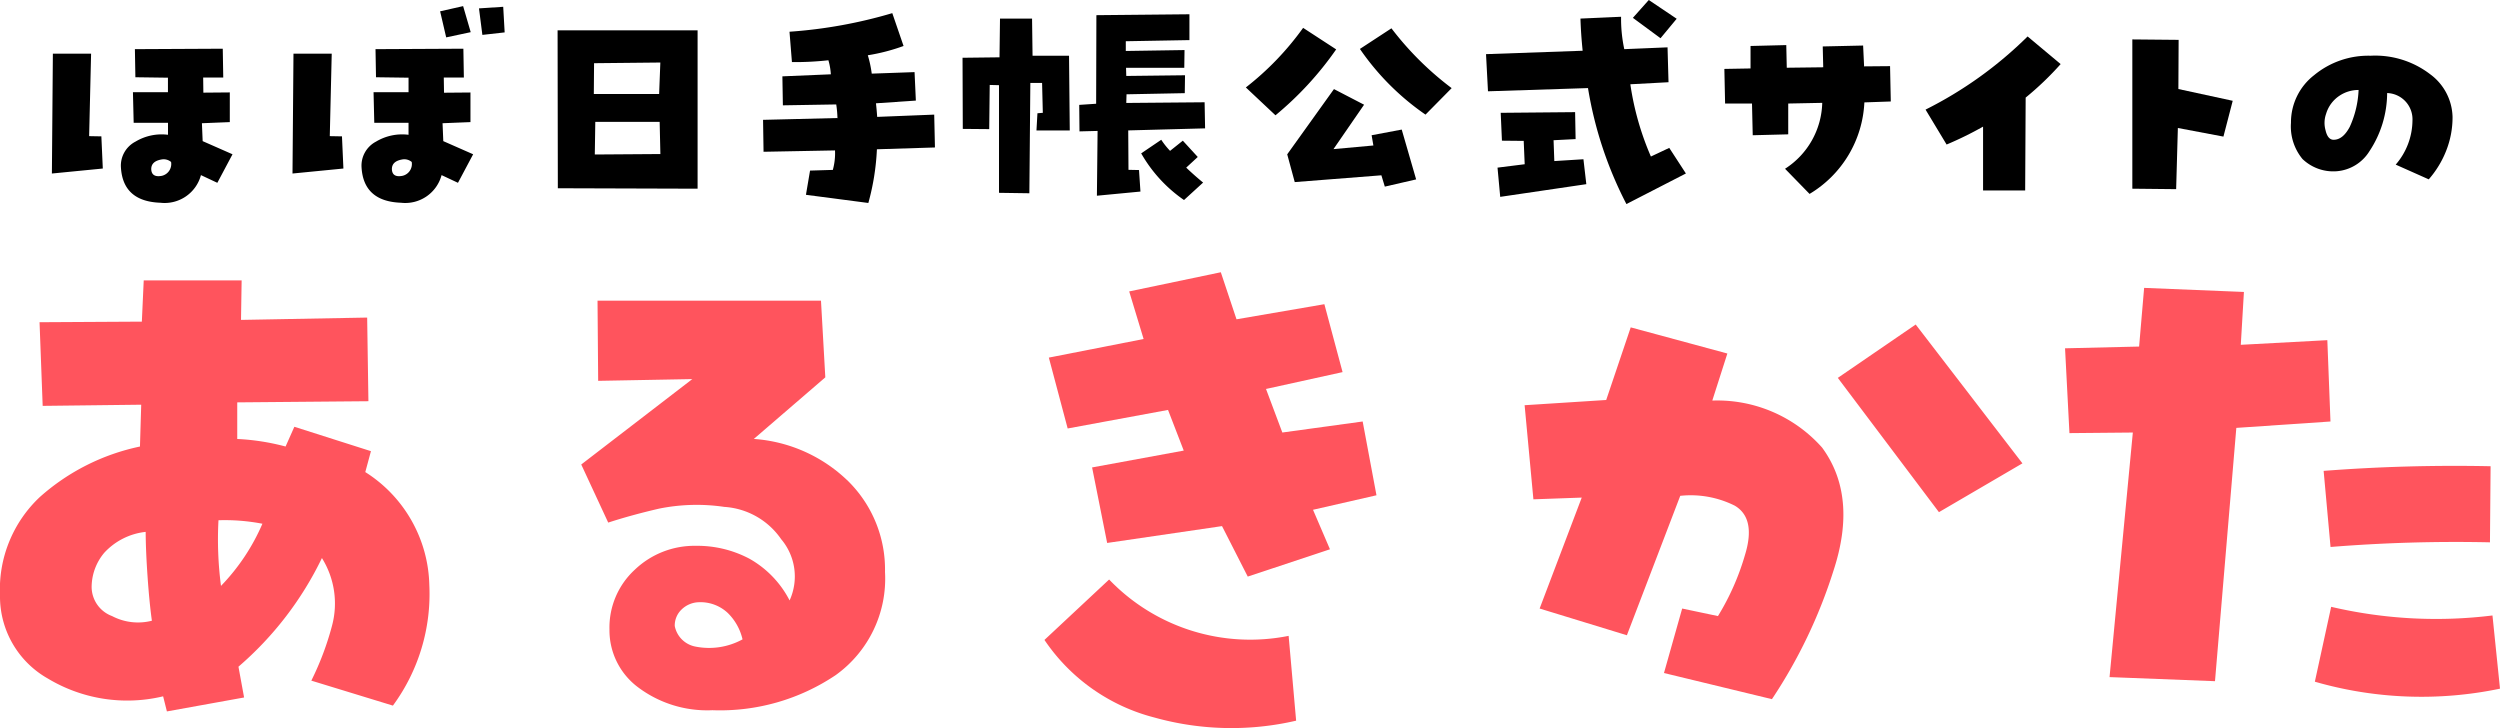 <svg xmlns="http://www.w3.org/2000/svg" width="173.335" height="50.481" viewBox="0 0 173.335 50.481"><g id="レイヤー_2" data-name="レイヤー 2"><g id="SP-Contents"><path d="M0,41.267A8.792,8.792,0,0,1,2.763,34.46a15.068,15.068,0,0,1,6.941-3.5l.087-2.9-6.832.081-.217-5.8L9.835,22.3l.13-2.859h6.789l-.044,2.739,8.747-.162.087,5.8-9.095.08v2.538a15.851,15.851,0,0,1,3.351.523l.609-1.369,5.31,1.691-.392,1.45a9.516,9.516,0,0,1,4.439,7.814,13.069,13.069,0,0,1-2.524,8.378l-5.657-1.732a19.956,19.956,0,0,0,1.435-3.806,5.947,5.947,0,0,0-.7-4.693,23.286,23.286,0,0,1-5.787,7.533l.391,2.134-5.352.967-.262-1.047a10.675,10.675,0,0,1-7.985-1.229A6.532,6.532,0,0,1,0,41.267Zm10.1-4.39a4.57,4.57,0,0,0-2.872,1.45A3.717,3.717,0,0,0,6.353,40.7a2.165,2.165,0,0,0,1.415,2.014,3.872,3.872,0,0,0,2.763.323q-.174-1.249-.3-3.062T10.1,36.877Zm5.048-.806a24.982,24.982,0,0,0,.174,4.552,14.339,14.339,0,0,0,2.872-4.31A13.731,13.731,0,0,0,15.144,36.071Z" fill="#ff545d"/><path d="M52.266,30.433a10.414,10.414,0,0,1,6.614,3,8.607,8.607,0,0,1,2.481,6.223,8.226,8.226,0,0,1-3.416,7.15,14.36,14.36,0,0,1-8.551,2.436,7.978,7.978,0,0,1-5.157-1.591,4.929,4.929,0,0,1-1.98-4.007,5.446,5.446,0,0,1,1.762-4.149,5.985,5.985,0,0,1,4.243-1.651,7.7,7.7,0,0,1,3.721.906,6.982,6.982,0,0,1,2.763,2.88,4,4,0,0,0-.587-4.249,5.184,5.184,0,0,0-3.938-2.236,13.135,13.135,0,0,0-4.526.121q-1.916.444-3.525.967L40.3,32.205,48,26.284l-6.527.121-.044-5.559H56.922l.3,5.317ZM46.783,43.4a1.8,1.8,0,0,0,1.436,1.43,4.828,4.828,0,0,0,3.264-.5A3.739,3.739,0,0,0,50.46,42.5a2.77,2.77,0,0,0-2.024-.745,1.785,1.785,0,0,0-1.175.5A1.534,1.534,0,0,0,46.783,43.4Z" fill="#ff545d"/><path d="M89.866,49.967a19.838,19.838,0,0,1-9.835-.221,13.14,13.14,0,0,1-7.615-5.377L76.9,40.18a13.557,13.557,0,0,0,12.446,3.907ZM74.026,29.708,72.72,24.794l6.571-1.289-1-3.3,6.353-1.329,1.088,3.262,6.092-1.047L93.086,25.8l-5.309,1.168,1.132,3.02,5.57-.765.957,5.116-4.4,1.006,1.175,2.739-5.7,1.893-1.784-3.5-7.964,1.168-1.044-5.236,6.354-1.168-1.089-2.819Z" fill="#ff545d"/><path d="M109.668,34.5l-3.351.12-.609-6.525,5.657-.362,1.7-5.035,6.7,1.813-1.044,3.262a9.722,9.722,0,0,1,7.615,3.263q2.481,3.383.784,8.539a35.082,35.082,0,0,1-4.265,8.9l-7.485-1.812,1.262-4.471,2.481.523a17.277,17.277,0,0,0,1.871-4.229q.783-2.538-.7-3.423a6.815,6.815,0,0,0-3.786-.685l-3.7,9.667-6.049-1.853Zm17.755-8.3,5.4-3.7,7.4,9.626-5.788,3.384Z" fill="#ff545d"/><path d="M147.878,29.989l-4.395.041-.305-5.881,5.135-.121.348-4.068,6.919.282-.217,3.665,6-.322.218,5.639-6.528.443-1.479,17.562-7.311-.283Zm13.751,12.084a31.856,31.856,0,0,0,11.184.6l.522,5.075a26.639,26.639,0,0,1-12.837-.483Zm-.043-4.149-.479-5.276q5.745-.443,11.576-.322l-.044,5.276A108.306,108.306,0,0,0,161.586,37.924Z" fill="#ff545d"/><path d="M7.028,9.455l.1,2.23-3.53.346.068-8.309H6.316L6.18,9.439ZM14,8.544l.051,1.241,2.07.911-1.052,1.979-1.137-.534a2.606,2.606,0,0,1-2.817,1.916q-2.6-.095-2.732-2.466A1.876,1.876,0,0,1,9.4,9.816a3.52,3.52,0,0,1,2.248-.471V8.513H9.268L9.217,6.392h2.427V5.387L9.387,5.356,9.353,3.408l6.092-.031.034,2H14.087L14.1,6.424l1.833-.016V8.466Zm-2.766,3.644a.841.841,0,0,0,.628-.958.8.8,0,0,0-.662-.173q-.73.126-.713.691C10.512,12.136,10.762,12.282,11.237,12.188Z"/><path d="M23.71,9.455l.1,2.23-3.53.346.068-8.309H23l-.135,5.717Zm6.974-.911.051,1.241,2.07.911-1.052,1.979-1.137-.534A2.605,2.605,0,0,1,27.8,14.057q-2.6-.095-2.733-2.466a1.878,1.878,0,0,1,1.01-1.775,3.522,3.522,0,0,1,2.248-.471V8.513H25.95L25.9,6.392h2.426V5.387l-2.256-.031-.034-1.948,6.092-.031.034,2H30.769l.017,1.052,1.833-.016V8.466Zm-2.766,3.644a.84.84,0,0,0,.628-.958.793.793,0,0,0-.662-.173q-.729.126-.712.691Q27.205,12.33,27.918,12.188ZM32.11.424l.526,1.806-1.7.362L30.515.785Zm1.1.157,1.68-.11.1,1.775-1.545.173Z"/><path d="M38.677,13.052,38.66,2.105h9.707V13.083Zm2.512-8.67-.017,2.136H45.7l.084-2.183Zm.051,6.33,4.547-.032-.05-2.23H41.274Z"/><path d="M56.164,11.827l1.579-.047a4.312,4.312,0,0,0,.152-1.351l-4.955.094-.034-2.214,5.159-.126a7.923,7.923,0,0,0-.085-.942l-3.7.062-.034-2.01,3.36-.141a4.4,4.4,0,0,0-.17-.974,20.688,20.688,0,0,1-2.528.126L54.739,2.2A33.047,33.047,0,0,0,61.866.911l.781,2.277a13.335,13.335,0,0,1-2.478.644,7.753,7.753,0,0,1,.272,1.273L63.41,5,63.5,6.974l-2.766.188q.051.456.085.942l3.954-.157.051,2.278L60.8,10.35a16.764,16.764,0,0,1-.594,3.723l-4.327-.566Z"/><path d="M68.621,5.89l-.034,3.063-1.833-.016-.017-4.932L69.3,3.974l.034-2.686h2.223l.034,2.576h2.529l.051,5.183H71.862l.068-1.194.373-.031-.051-2.074h-.814L71.37,13.4l-2.105-.031V5.906Zm7.432,7.68L76.1,9.078l-1.255.032-.018-1.838L76,7.193l.017-6.141L82.468.989V2.78l-4.412.079v.675l4.072-.063L82.111,4.7H78.073l.016.566,4.073-.048-.017,1.241-4.038.079-.018.6,5.431-.047L83.554,8.9l-5.329.142.017,2.733.73.015.1,1.492ZM82.01,9.754l1.035,1.13-.8.739q.559.534,1.171,1.036l-1.324,1.21a9.858,9.858,0,0,1-2.969-3.236l1.391-.942a5.43,5.43,0,0,0,.611.769Z"/><path d="M92.642,3.424a22.8,22.8,0,0,1-4.208,4.57L86.38,6.063a20.01,20.01,0,0,0,3.971-4.131ZM95.1,9.377l2.087-.393,1,3.455-2.172.5-.238-.785-6.007.471L89.248,10.7l3.241-4.523,2.088,1.083-2.122,3.079,2.767-.252Zm1.374-7.414a21.447,21.447,0,0,0,4.175,4.147L98.836,7.947a17.658,17.658,0,0,1-4.548-4.554Z"/><path d="M103.168,6.33l-.136-2.576,6.7-.236q-.118-1.131-.153-2.23l2.817-.126a10.124,10.124,0,0,0,.221,2.246l3-.125.068,2.418-2.647.142a19.726,19.726,0,0,0,1.425,5.01l1.273-.6,1.154,1.775-4.124,2.12a26.8,26.8,0,0,1-2.664-8.041Zm.848,7.319-.187-2.026,1.884-.236-.068-1.618-1.51-.015-.085-1.932,5.159-.047.034,1.869-1.528.078.052,1.445,2.019-.126.2,1.728ZM116.251,1.3l-1.12,1.35-1.917-1.413L114.317,0Z"/><path d="M119.608,7.178l-.051-2.4,1.815-.032V3.188l2.478-.062.034,1.57,2.528-.031-.034-1.445,2.8-.063.068,1.445,1.8-.016.051,2.45-1.833.063a7.807,7.807,0,0,1-3.8,6.346l-1.7-1.744a5.587,5.587,0,0,0,2.579-4.57l-2.358.047V9.314l-2.461.063-.051-2.2Z"/><path d="M137.494,8.78a24.261,24.261,0,0,1-2.528,1.241L133.506,7.6a27.633,27.633,0,0,0,7.076-5.073l2.291,1.916a21.226,21.226,0,0,1-2.426,2.324l-.034,6.44h-2.919Z"/><path d="M151.053,2.764l-.017,3.409,3.767.816-.644,2.482L151,8.874l-.119,4.241-3.038-.032V2.733Z"/><path d="M164.36,3.864A6.259,6.259,0,0,1,168.5,5.152,3.78,3.78,0,0,1,170.045,8.1a6.276,6.276,0,0,1-.45,2.372,6.764,6.764,0,0,1-1.2,1.963l-2.291-1.021a4.732,4.732,0,0,0,1.162-3.054,1.82,1.82,0,0,0-1.756-1.909,7.344,7.344,0,0,1-1.23,4.037A2.942,2.942,0,0,1,162,11.874a3.085,3.085,0,0,1-2.358-.848,3.543,3.543,0,0,1-.8-2.513,4.143,4.143,0,0,1,1.612-3.306A5.9,5.9,0,0,1,164.36,3.864ZM161.8,9.691q.645,0,1.12-.9a6.823,6.823,0,0,0,.611-2.553,2.362,2.362,0,0,0-1.316.393,2.284,2.284,0,0,0-.941,1.272,1.882,1.882,0,0,0-.034,1.131Q161.391,9.691,161.8,9.691Z"/></g></g></svg>